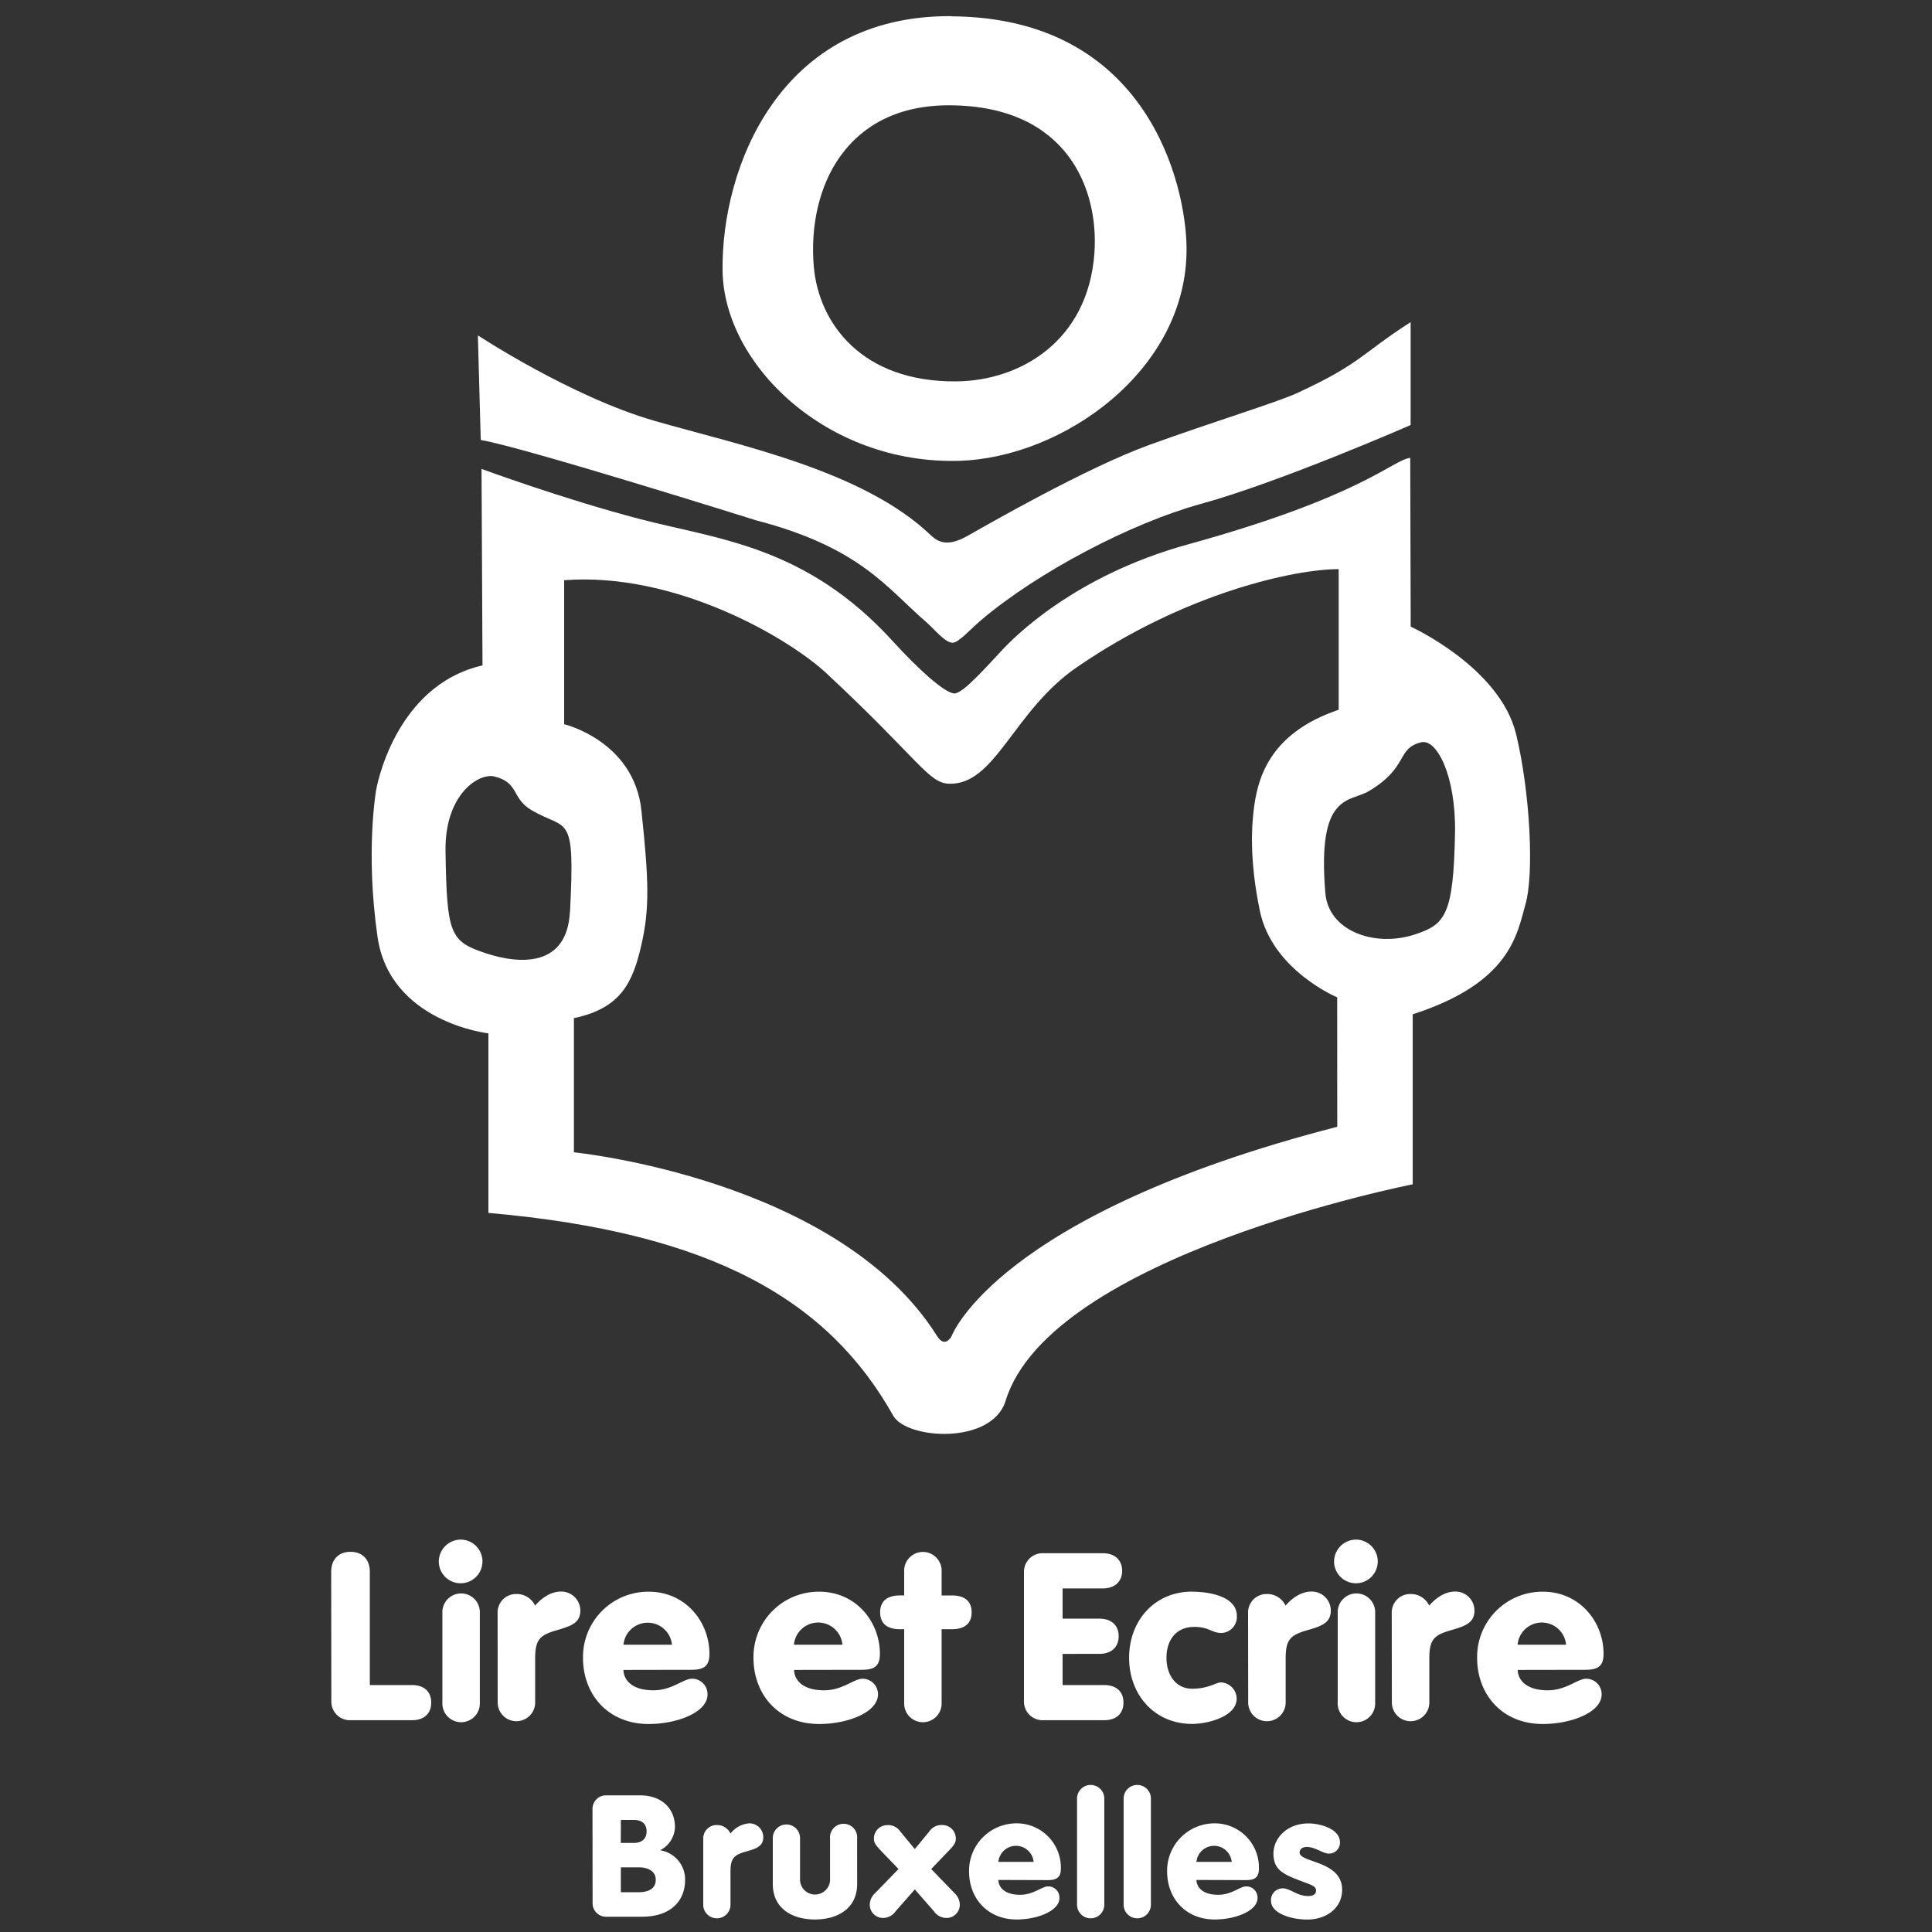 <svg xmlns="http://www.w3.org/2000/svg" viewBox="0 0 500 500"><rect x="0" y="0" width="500" height="500" fill="#333333" stroke="none"/><g id="b3bc76e0-3b65-4278-bc36-98ec28f41a81" data-name="Calque 2"><path d="M283.25,65.31c-1.6,23.17-19.44,33.22-35.65,33.39-24.65.25-35.76-15.12-37-29.8-1.69-20.39,8.38-41.84,35.31-41.65,30.72.22,38.43,22.2,37.33,38.06m-37-61.13C201.73,3.86,186.68,43.46,187,70c.29,24.35,27,50.2,61.14,49.26,26.79-.73,59.25-23.38,58.94-55.18-.17-16.22-10-59.51-60.83-59.86" fill="#fff"></path><path d="M123.67,86.79s24.14,15.91,45.77,22.14,53.93,12.78,71.48,29.62c2.58,2.47,5.33,2.49,9.72,0s30.41-17.46,46.72-23.38,33-11,38.25-13.41c16.6-7.64,16.6-10.13,29.46-18.4V110s-33.78,14.79-54.32,20.42c-17.86,4.9-42.18,17.59-57,30.2-2.22,1.88-5.61,5.63-7.12,5.72-2,.09-4.8-3.51-6.89-5.32-10.21-8.8-17.06-19.35-44.11-26.37,0,0-60.39-19-71.21-20.78Z" fill="#fff"></path><path d="M366.19,241.83c-10.4,3.43-22.36-.86-23.19-10.68-2.2-26.18,6.33-23.45,11.28-26.42,10.44-6.25,7-11,13.51-12.62,4-1,9,8.53,8.77,23.38-.39,21.38-2.56,23.76-10.37,26.34m-20.11,49.78c-88.17,22.74-99.81,54.18-99.81,54.18s-1.66,3.31-3.74,0c-25.62-40.77-94-47.57-94-47.57V263.49c12.41-2.57,15.32-9.6,17.47-19s1.91-16.71,0-34.73-20-22.34-20-22.34V150.16c28.72-2.21,58.06,14.9,68,24.19,23.83,22.24,26.29,28.29,31.56,28.48,12.13.41,16.59-18.81,33.2-30.2,28-19.24,56.39-25.34,67.69-25.34v36.39c-18.31,6.2-21.14,18.23-22.05,26.46-.38,3.39-1.16,12.12,1.66,25.64,3.2,15.33,20,22.33,20,22.33ZM147.49,236c-.74,14.16-12.65,13.72-21.85,10.67s-10-4.95-10.34-26.29c-.27-14.83,8.64-20.42,12.64-19.43,6.46,1.58,4.37,5.61,9.58,8.69,9.38,5.53,11.34.17,10,26.36m244.84-46c-4.14-17.29-27.27-27.83-27.27-27.83l-.12-43.68c-4.61.54-12.23,9.9-57.61,22.42-29.46,8.12-45.12,24.24-47.94,27.25-4.15,4.43-10.26,11.39-12.43,11.3-2.56-.11-9.41-6.36-15.83-13.41-22.61-24.83-45.26-26.42-65.46-31.7s-41.08-13-41.08-13l.25,50.85c-23,5.28-27.52,32.23-27.52,32.23s-2.83,15.85.35,38,28.7,25,28.7,25V313.9c58.36,5.09,88.14,22.86,104.76,52.47,3.45,6.16,25.56,7.64,29.1-3.87,11.59-37.61,105.35-56,105.35-56v-44c25.43-8.19,27-20.83,29.2-28.54s1.25-28.59-2.45-44" fill="#fff"></path><path d="M85.71,406.83c0-3.46,2.12-5.22,5-5.22s5,1.76,5,5.22v29.26H106.6c3.17,0,5,1.7,5,4.55s-1.86,4.55-5,4.55H90.75a4.81,4.81,0,0,1-5-4.91Z" fill="#fff"></path><path d="M119.34,398.45a5.65,5.65,0,1,1-5.78,5.65,5.7,5.7,0,0,1,5.78-5.65m-4.85,19a4.85,4.85,0,1,1,9.69,0v23.19a4.85,4.85,0,1,1-9.69,0Z" fill="#fff"></path><path d="M128.78,417.45a4.77,4.77,0,0,1,4.85-4.92,5.23,5.23,0,0,1,4.85,3c1.62-1.88,4-3.64,6.71-3.64a4.94,4.94,0,0,1,5,4.92c0,3.27-2.55,4.06-6.1,5.09-4.22,1.22-5.59,2.31-5.59,7.17v11.53a4.85,4.85,0,1,1-9.7,0Z" fill="#fff"></path><path d="M178.88,432.14c3.11,0,4.72-.79,4.72-4.12,0-8.26-6.15-16.09-15.72-16.09a16.89,16.89,0,0,0-17,17.12c0,9.53,6.53,17.12,17,17.12,7.33,0,15.23-3,15.23-7.65a4,4,0,0,0-4.05-4.07c-2.23,0-5.15,3-9.94,3-6.21,0-7.77-3.27-7.77-5.28Zm-17.53-6.49a6.31,6.31,0,0,1,12.56,0Z" fill="#fff"></path><path d="M223,432.14c3.1,0,4.72-.79,4.72-4.12,0-8.26-6.15-16.09-15.72-16.09a16.89,16.89,0,0,0-17,17.12c0,9.53,6.52,17.12,17,17.12,7.33,0,15.22-3,15.22-7.65a4,4,0,0,0-4-4.07c-2.23,0-5.16,3-9.94,3-6.22,0-7.77-3.27-7.77-5.28Zm-17.53-6.49a6.3,6.3,0,0,1,12.55,0Z" fill="#fff"></path><path d="M234,421.64h-1.12c-3.11,0-5.1-1.34-5.1-4.37s2-4.37,5.1-4.37H234v-6.19a4.85,4.85,0,1,1,9.69,0v6.19h2.68c3.1,0,5.09,1.34,5.09,4.37s-2,4.37-5.09,4.37h-2.68v19a4.85,4.85,0,1,1-9.69,0Z" fill="#fff"></path><path d="M265,406.89a4.81,4.81,0,0,1,5-4.92h15.41c3.17,0,5,1.82,5,4.56s-1.87,4.55-5,4.55H275v7.83h9.51c3.17,0,5,1.76,5,4.55s-1.86,4.56-5,4.56H275v8.07h10.75c3.17,0,5,1.7,5,4.55s-1.87,4.55-5,4.55H270a4.81,4.81,0,0,1-5-4.91Z" fill="#fff"></path><path d="M308.59,411.93c4.36,0,11.5,1.21,11.5,6.25a4.13,4.13,0,0,1-4,4.43c-2.48,0-3.16-1.57-7-1.57-4.91,0-7.21,3.63-7.21,8s2.37,8,6.65,8,6.09-1.64,7.52-1.64a4.27,4.27,0,0,1,4,4.19c0,4.73-7.64,6.56-11.5,6.56-9.82,0-16.34-7.59-16.34-17.12s6.52-17.12,16.34-17.12" fill="#fff"></path><path d="M323,417.45a4.77,4.77,0,0,1,4.85-4.92,5.23,5.23,0,0,1,4.85,3c1.61-1.88,4-3.64,6.71-3.64a4.93,4.93,0,0,1,5,4.92c0,3.27-2.55,4.06-6.09,5.09-4.22,1.22-5.59,2.31-5.59,7.17v11.53a4.85,4.85,0,1,1-9.7,0Z" fill="#fff"></path><path d="M351.05,398.45a5.65,5.65,0,1,1-5.79,5.65,5.71,5.71,0,0,1,5.79-5.65m-4.85,19a4.85,4.85,0,1,1,9.69,0v23.19a4.85,4.85,0,1,1-9.69,0Z" fill="#fff"></path><path d="M360.18,417.45a4.77,4.77,0,0,1,4.85-4.92,5.24,5.24,0,0,1,4.85,3c1.61-1.88,4-3.64,6.71-3.64a4.93,4.93,0,0,1,5,4.92c0,3.27-2.55,4.06-6.09,5.09-4.23,1.22-5.59,2.31-5.59,7.17v11.53a4.85,4.85,0,1,1-9.7,0Z" fill="#fff"></path><path d="M410.28,432.14c3.1,0,4.72-.79,4.72-4.12,0-8.26-6.15-16.09-15.72-16.09a16.89,16.89,0,0,0-17,17.12c0,9.53,6.52,17.12,17,17.12,7.33,0,15.22-3,15.22-7.65a4,4,0,0,0-4-4.07c-2.24,0-5.16,3-9.94,3-6.22,0-7.77-3.27-7.77-5.28Zm-17.53-6.49a6.3,6.3,0,0,1,12.55,0Z" fill="#fff"></path><path d="M160.68,483.26h4.6c2.17,0,4.43.84,4.43,3.22s-2,3.22-4.43,3.22h-4.6Zm-7.32,9.22a3.49,3.49,0,0,0,3.66,3.57h9.08c7.9,0,11.2-4.5,11.2-9.48a7.63,7.63,0,0,0-6.46-7.72,7,7,0,0,0,3.84-6c0-4.85-3.48-8.21-9-8.21H157a3.49,3.49,0,0,0-3.66,3.58ZM160.68,471H164c2.12,0,3.34,1,3.34,2.95s-1.26,3-3.34,3h-3.34Z" fill="#fff"></path><path d="M182,475.89a3.46,3.46,0,0,1,3.52-3.57,3.81,3.81,0,0,1,3.53,2.2,6.76,6.76,0,0,1,4.87-2.64,3.59,3.59,0,0,1,3.62,3.57c0,2.38-1.85,3-4.43,3.71-3.07.88-4.06,1.67-4.06,5.2v8.38a3.53,3.53,0,1,1-7.05,0Z" fill="#fff"></path><path d="M221.83,487.58c0,6.35-5.06,9.18-10.93,9.18S200,493.93,200,487.58V475.89a3.53,3.53,0,1,1,7.05,0v10.72a3.89,3.89,0,0,0,7.77,0V475.89a3.52,3.52,0,1,1,7,0Z" fill="#fff"></path><path d="M232.54,483.7l-3.66-3.79c-2-2.12-2.71-2.78-2.71-4a3.47,3.47,0,0,1,3.39-3.57A3.79,3.79,0,0,1,233,474l3.75,4.54,3.74-4.54a3.78,3.78,0,0,1,3.48-1.68,3.47,3.47,0,0,1,3.39,3.57c0,1.24-.68,1.9-2.71,4L241,483.7l6,6.22a4.24,4.24,0,0,1,1.4,3,3.43,3.43,0,0,1-3.62,3.44,3.94,3.94,0,0,1-3.11-1.77l-4.92-5.6-4.93,5.6a4,4,0,0,1-3.12,1.77,3.43,3.43,0,0,1-3.61-3.44,4.2,4.2,0,0,1,1.4-3Z" fill="#fff"></path><path d="M271.11,486.57c2.26,0,3.44-.58,3.44-3a11.43,11.43,0,0,0-11.43-11.69,12.27,12.27,0,0,0-12.33,12.44c0,6.92,4.74,12.44,12.33,12.44,5.33,0,11.06-2.21,11.06-5.56a2.88,2.88,0,0,0-2.93-3c-1.63,0-3.75,2.17-7.23,2.17-4.52,0-5.64-2.39-5.64-3.84Zm-12.73-4.72a4.58,4.58,0,0,1,9.12,0Z" fill="#fff"></path><path d="M278.74,465.66a3.53,3.53,0,1,1,7.05,0v27.08a3.53,3.53,0,1,1-7.05,0Z" fill="#fff"></path><path d="M290.8,465.66a3.53,3.53,0,1,1,7.05,0v27.08a3.53,3.53,0,1,1-7.05,0Z" fill="#fff"></path><path d="M322.38,486.57c2.25,0,3.43-.58,3.43-3a11.43,11.43,0,0,0-11.43-11.69,12.27,12.27,0,0,0-12.33,12.44c0,6.92,4.74,12.44,12.33,12.44,5.33,0,11.07-2.21,11.07-5.56a2.89,2.89,0,0,0-2.94-3c-1.62,0-3.75,2.17-7.22,2.17-4.52,0-5.65-2.39-5.65-3.84Zm-12.74-4.72a4.58,4.58,0,0,1,9.12,0Z" fill="#fff"></path><path d="M331.82,488.69c2.21,0,3.75,2,6.77,2,1.45,0,2-.66,2-1.37,0-1.41-1.54-1.54-5.47-3.13-3.61-1.46-5.55-2.78-5.55-6.48,0-3.93,3.43-7.81,9.08-7.81,2.84,0,8.13,1.32,8.13,4.9a2.83,2.83,0,0,1-2.94,2.91c-1.4,0-3.48-1.72-5.65-1.72-.94,0-1.85.44-1.85,1.45,0,2.69,11,2.07,11,9.62,0,4.85-4.2,7.72-9,7.72-4.43,0-9.39-1.73-9.39-4.77a3,3,0,0,1,2.89-3.3" fill="#fff"></path></g></svg>